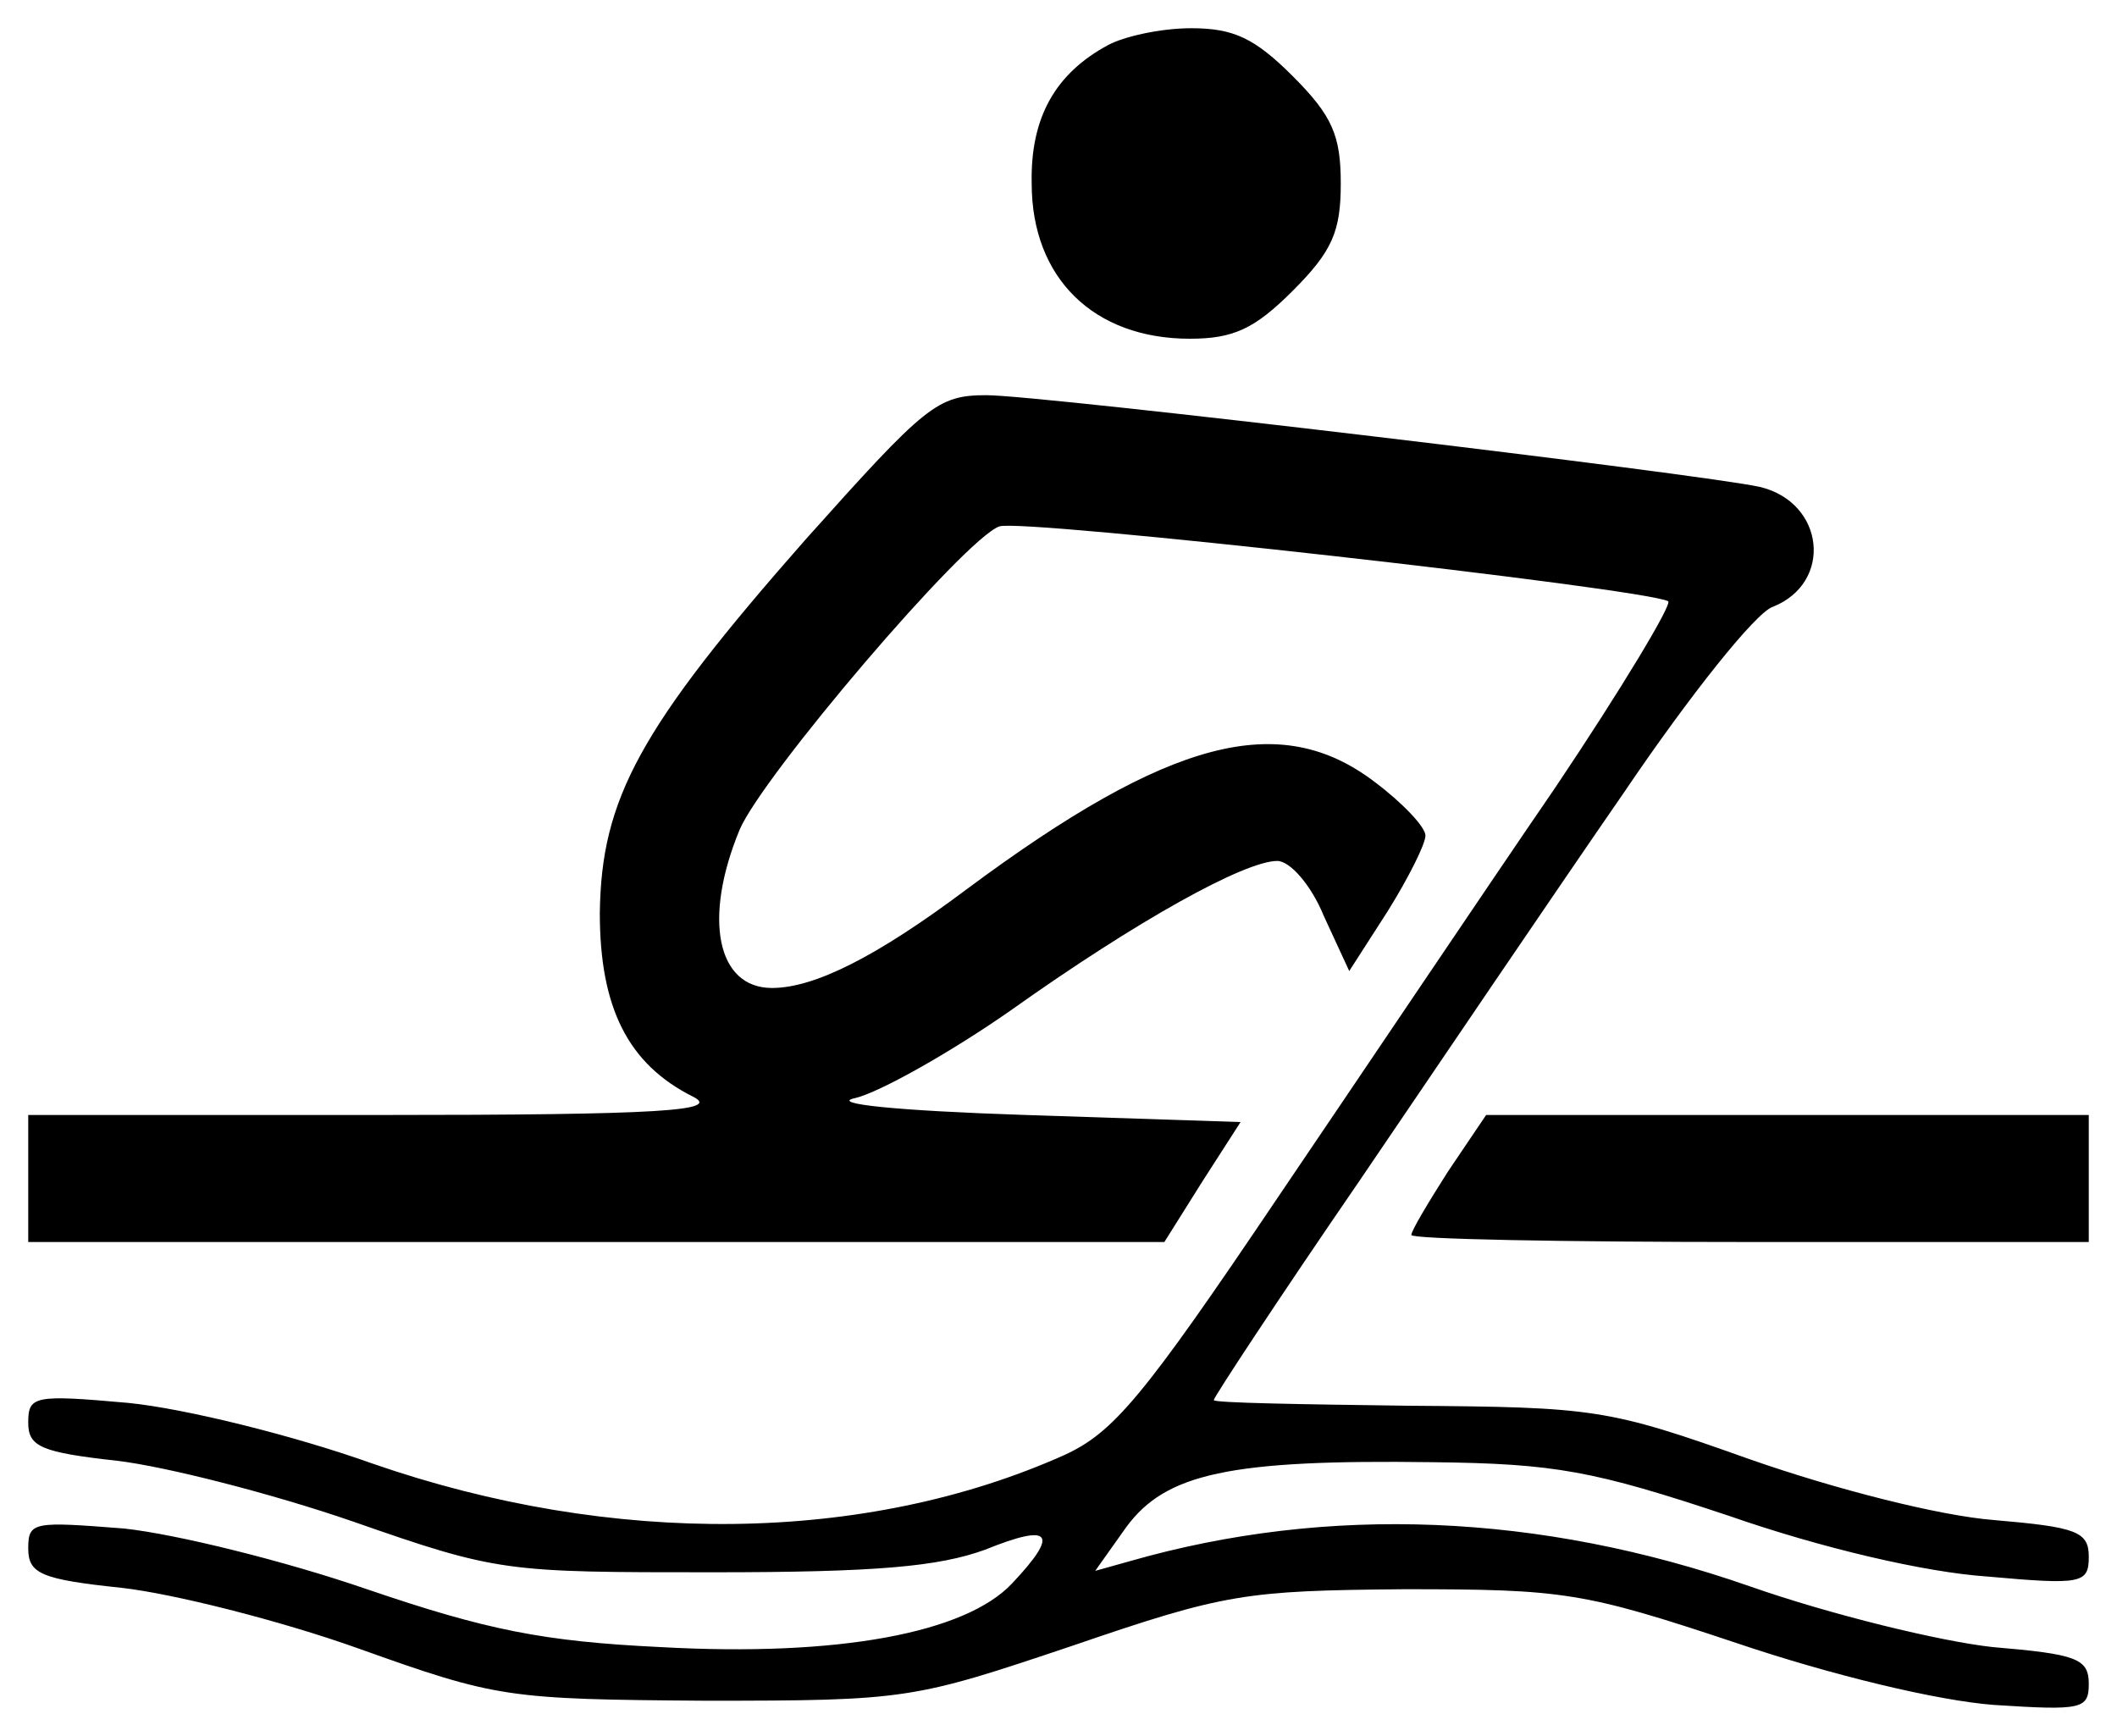 <?xml version="1.0" standalone="no"?>
<!DOCTYPE svg PUBLIC "-//W3C//DTD SVG 20010904//EN"
 "http://www.w3.org/TR/2001/REC-SVG-20010904/DTD/svg10.dtd">
<svg version="1.0" xmlns="http://www.w3.org/2000/svg"
 width="150pt" height="123pt" viewBox="0 0 150 123"
 preserveAspectRatio="xMidYMid meet">
<g transform="translate(0,123) scale(0.1,-0.1)"
fill="#000000" stroke="none">
<path d="M785 1198 c-37 -20 -55 -51 -54 -98 0 -67 44 -110 112 -110 31 0 46
7 73 34 28 28 34 42 34 76 0 34 -6 48 -34 76 -27 27 -42 34 -72 34 -22 0 -48
-6 -59 -12z"/>
<path d="M571 848 c-118 -134 -145 -184 -146 -265 0 -67 20 -107 66 -130 20
-10 -21 -13 -223 -13 l-248 0 0 -45 0 -45 403 0 402 0 27 43 27 42 -152 5
c-92 3 -140 8 -121 12 17 4 67 32 110 62 90 64 166 106 189 106 9 0 24 -17 33
-39 l18 -39 27 42 c15 24 27 48 27 54 0 6 -16 23 -36 38 -67 51 -145 31 -289
-76 -64 -48 -108 -70 -138 -70 -39 0 -49 49 -23 112 16 38 159 206 184 215 14
6 458 -44 474 -53 3 -2 -33 -62 -80 -132 -48 -70 -136 -201 -197 -291 -95
-141 -116 -166 -151 -182 -141 -63 -320 -65 -490 -6 -56 20 -133 39 -173 43
-67 6 -71 5 -71 -14 0 -17 9 -21 63 -27 34 -4 109 -23 167 -43 103 -36 108
-36 255 -36 116 0 160 4 193 16 47 19 53 12 19 -24 -33 -35 -123 -52 -249 -45
-83 4 -123 12 -208 41 -58 20 -135 39 -172 43 -64 5 -68 5 -68 -14 0 -18 9
-22 66 -28 36 -4 112 -23 168 -43 98 -35 105 -36 246 -37 143 0 147 1 260 39
108 37 122 39 235 40 113 0 127 -2 235 -38 68 -23 143 -41 183 -44 62 -4 67
-3 67 15 0 18 -9 21 -68 26 -37 4 -115 23 -172 43 -149 52 -299 58 -439 18
l-25 -7 22 31 c28 38 73 48 217 46 87 -1 114 -6 210 -38 66 -23 139 -40 183
-43 67 -6 72 -5 72 14 0 18 -9 21 -67 26 -39 3 -113 22 -173 43 -101 36 -110
37 -242 38 -76 1 -138 2 -138 4 0 2 46 72 103 155 57 84 141 208 188 276 46
68 93 127 105 131 43 17 37 74 -9 85 -40 9 -509 65 -548 65 -35 0 -43 -7 -128
-102z"/>
<path d="M1026 400 c-14 -22 -26 -42 -26 -45 0 -3 108 -5 240 -5 l240 0 0 45
0 45 -214 0 -213 0 -27 -40z"/>
</g>
</svg>
